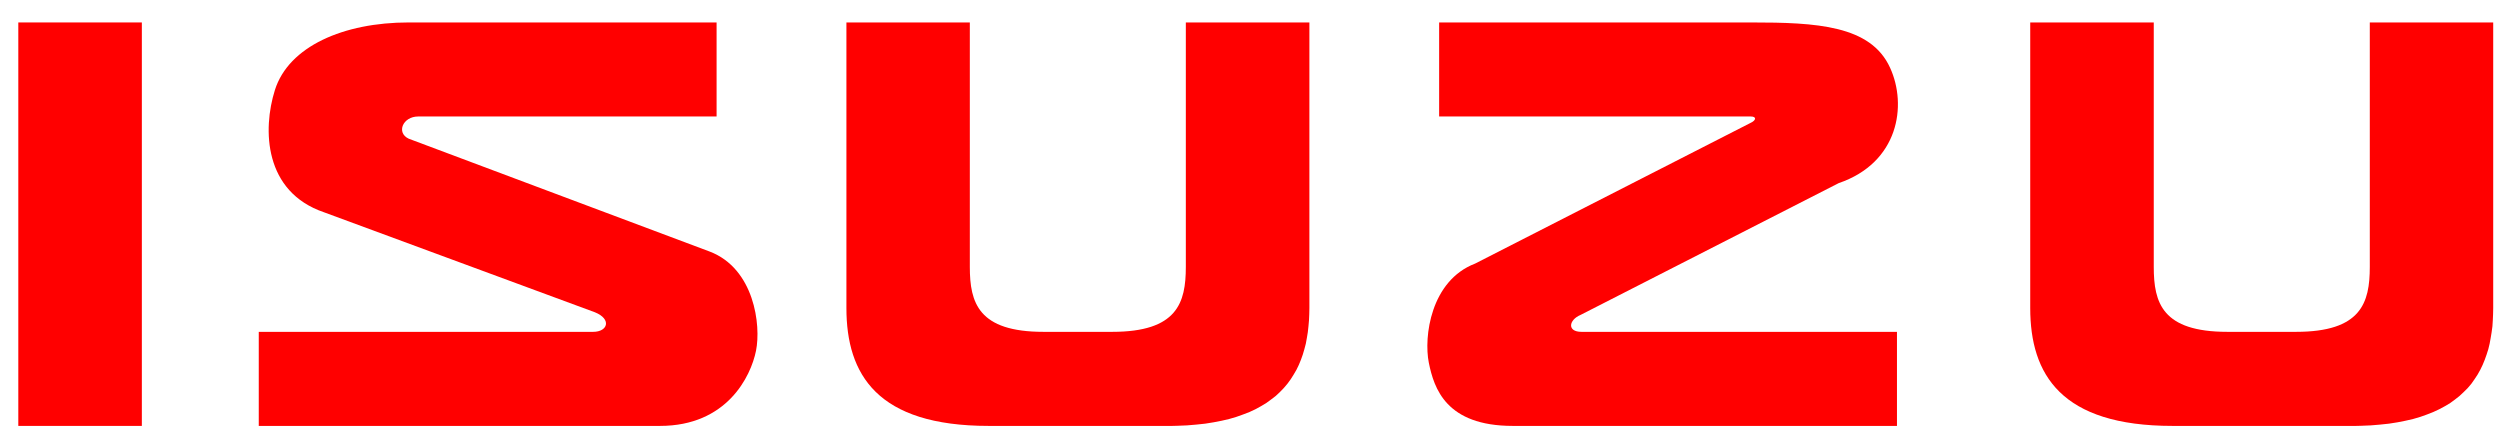 <svg width="99" height="17" viewBox="0 0 99 17" fill="none" xmlns="http://www.w3.org/2000/svg">
<path fill-rule="evenodd" clip-rule="evenodd" d="M5.617 16.866V0.889H0.725V16.866H5.617Z" fill="#FF0000"/>
<path fill-rule="evenodd" clip-rule="evenodd" d="M46.215 16.866H46.42L46.619 16.861L47.007 16.845L47.373 16.814L47.724 16.777L48.054 16.724L48.374 16.662L48.672 16.593L48.955 16.51L49.222 16.415L49.479 16.316L49.715 16.206L49.935 16.085L50.144 15.96L50.338 15.818L50.522 15.677L50.689 15.52L50.841 15.363L50.983 15.195L51.113 15.017L51.229 14.833L51.339 14.645L51.433 14.451L51.517 14.247L51.59 14.042L51.653 13.828L51.711 13.608L51.752 13.382L51.789 13.157L51.815 12.921L51.836 12.686L51.847 12.439L51.852 12.198V0.889H46.959V10.569C46.959 11.994 46.619 13.141 44.042 13.141H41.323C38.745 13.141 38.405 11.994 38.405 10.569V0.889H33.518V12.198C33.518 14.833 34.738 16.866 39.154 16.866H46.215Z" fill="#FF0000"/>
<path fill-rule="evenodd" clip-rule="evenodd" d="M93.094 16.866H93.299L93.498 16.861L93.885 16.845L94.252 16.814L94.603 16.777L94.938 16.724L95.253 16.662L95.556 16.593L95.839 16.51L96.106 16.415L96.358 16.316L96.594 16.206L96.819 16.085L97.028 15.96L97.222 15.818L97.4 15.677L97.568 15.52L97.725 15.363L97.867 15.195L97.992 15.017L98.113 14.833L98.218 14.645L98.312 14.451L98.396 14.247L98.469 14.042L98.537 13.828L98.59 13.608L98.631 13.382L98.668 13.157L98.7 12.921L98.715 12.686L98.726 12.439L98.731 12.198V0.889H93.844V10.569C93.844 11.994 93.503 13.141 90.921 13.141H88.207C85.624 13.141 85.289 11.994 85.289 10.569V0.889H80.397V12.198C80.397 14.833 81.622 16.866 86.033 16.866H93.094Z" fill="#FF0000"/>
<path fill-rule="evenodd" clip-rule="evenodd" d="M10.247 13.141V16.866H26.135C28.786 16.866 29.734 14.907 29.938 13.89C30.143 12.874 29.87 10.637 28.105 9.962L16.187 5.493C15.679 5.258 15.952 4.613 16.559 4.613H28.377V0.889H16.182C13.605 0.889 11.431 1.837 10.886 3.566C10.394 5.127 10.451 7.594 12.83 8.406L23.558 12.366C24.234 12.639 24.066 13.141 23.49 13.141H10.247Z" fill="#FF0000"/>
<path fill-rule="evenodd" clip-rule="evenodd" d="M75.12 13.141V16.866H59.908C57.263 16.866 56.786 15.378 56.581 14.362C56.377 13.346 56.65 11.114 58.415 10.438L69.316 4.87C69.552 4.765 69.567 4.613 69.332 4.613H56.99V0.889H69.347C71.93 0.889 74.083 0.999 74.848 2.685C75.529 4.173 75.188 6.441 72.81 7.253L62.59 12.471C62.118 12.67 62.05 13.141 62.627 13.141H75.12Z" fill="#FF0000"/>
</svg>

